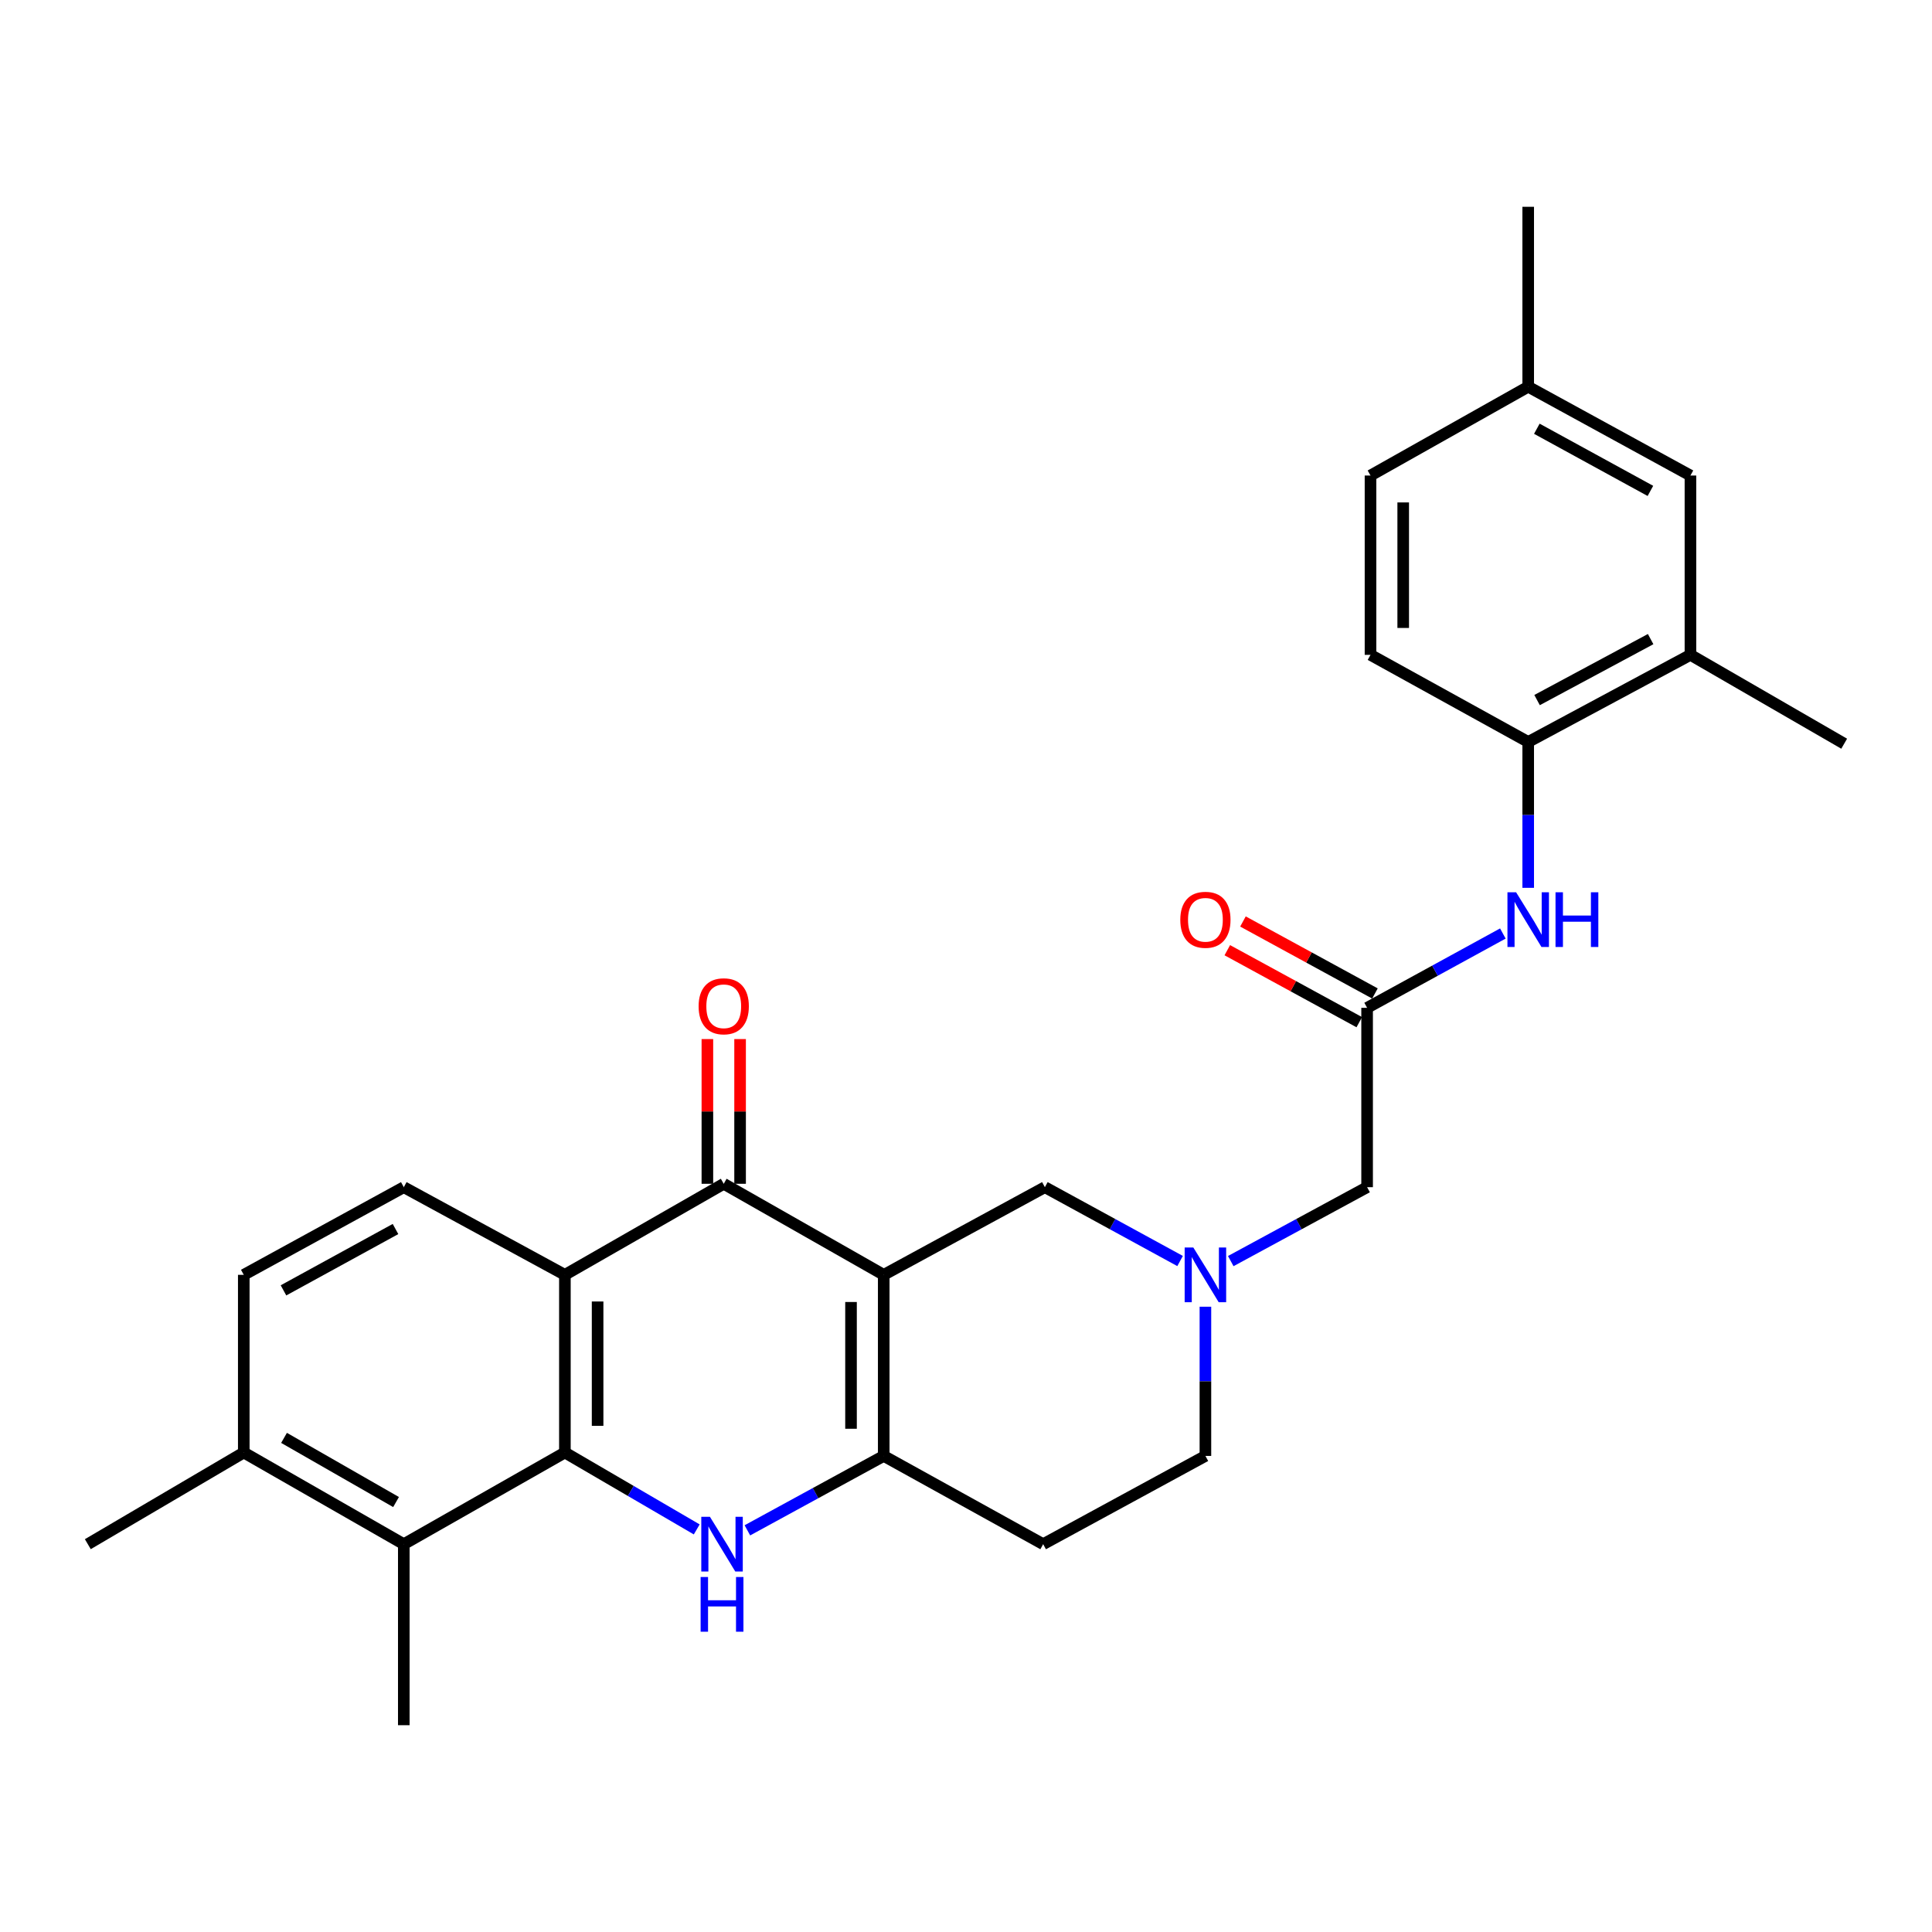 <?xml version='1.0' encoding='iso-8859-1'?>
<svg version='1.1' baseProfile='full'
              xmlns='http://www.w3.org/2000/svg'
                      xmlns:rdkit='http://www.rdkit.org/xml'
                      xmlns:xlink='http://www.w3.org/1999/xlink'
                  xml:space='preserve'
width='1000px' height='1000px' viewBox='0 0 1000 1000'>
<!-- END OF HEADER -->
<rect style='opacity:1.0;fill:#FFFFFF;stroke:none' width='1000' height='1000' x='0' y='0'> </rect>
<path class='bond-2' d='M 457.415,659.854 L 457.415,753.583' style='fill:none;fill-rule:evenodd;stroke:#000000;stroke-width:6px;stroke-linecap:butt;stroke-linejoin:miter;stroke-opacity:1' />
<path class='bond-2' d='M 440.486,673.913 L 440.486,739.523' style='fill:none;fill-rule:evenodd;stroke:#000000;stroke-width:6px;stroke-linecap:butt;stroke-linejoin:miter;stroke-opacity:1' />
<path class='bond-3' d='M 457.415,659.854 L 374.605,612.726' style='fill:none;fill-rule:evenodd;stroke:#000000;stroke-width:6px;stroke-linecap:butt;stroke-linejoin:miter;stroke-opacity:1' />
<path class='bond-7' d='M 457.415,659.854 L 540.826,614.485' style='fill:none;fill-rule:evenodd;stroke:#000000;stroke-width:6px;stroke-linecap:butt;stroke-linejoin:miter;stroke-opacity:1' />
<path class='bond-0' d='M 292.388,751.815 L 292.388,659.854' style='fill:none;fill-rule:evenodd;stroke:#000000;stroke-width:6px;stroke-linecap:butt;stroke-linejoin:miter;stroke-opacity:1' />
<path class='bond-0' d='M 309.317,738.021 L 309.317,673.648' style='fill:none;fill-rule:evenodd;stroke:#000000;stroke-width:6px;stroke-linecap:butt;stroke-linejoin:miter;stroke-opacity:1' />
<path class='bond-5' d='M 292.388,751.815 L 209.005,799.262' style='fill:none;fill-rule:evenodd;stroke:#000000;stroke-width:6px;stroke-linecap:butt;stroke-linejoin:miter;stroke-opacity:1' />
<path class='bond-28' d='M 292.388,751.815 L 326.508,771.719' style='fill:none;fill-rule:evenodd;stroke:#000000;stroke-width:6px;stroke-linecap:butt;stroke-linejoin:miter;stroke-opacity:1' />
<path class='bond-28' d='M 326.508,771.719 L 360.627,791.623' style='fill:none;fill-rule:evenodd;stroke:#0000FF;stroke-width:6px;stroke-linecap:butt;stroke-linejoin:miter;stroke-opacity:1' />
<path class='bond-1' d='M 386.845,792.099 L 422.13,772.841' style='fill:none;fill-rule:evenodd;stroke:#0000FF;stroke-width:6px;stroke-linecap:butt;stroke-linejoin:miter;stroke-opacity:1' />
<path class='bond-1' d='M 422.13,772.841 L 457.415,753.583' style='fill:none;fill-rule:evenodd;stroke:#000000;stroke-width:6px;stroke-linecap:butt;stroke-linejoin:miter;stroke-opacity:1' />
<path class='bond-12' d='M 457.415,753.583 L 539.942,799.262' style='fill:none;fill-rule:evenodd;stroke:#000000;stroke-width:6px;stroke-linecap:butt;stroke-linejoin:miter;stroke-opacity:1' />
<path class='bond-4' d='M 374.605,612.726 L 292.388,659.854' style='fill:none;fill-rule:evenodd;stroke:#000000;stroke-width:6px;stroke-linecap:butt;stroke-linejoin:miter;stroke-opacity:1' />
<path class='bond-14' d='M 383.07,612.726 L 383.07,575.276' style='fill:none;fill-rule:evenodd;stroke:#000000;stroke-width:6px;stroke-linecap:butt;stroke-linejoin:miter;stroke-opacity:1' />
<path class='bond-14' d='M 383.07,575.276 L 383.07,537.825' style='fill:none;fill-rule:evenodd;stroke:#FF0000;stroke-width:6px;stroke-linecap:butt;stroke-linejoin:miter;stroke-opacity:1' />
<path class='bond-14' d='M 366.141,612.726 L 366.141,575.276' style='fill:none;fill-rule:evenodd;stroke:#000000;stroke-width:6px;stroke-linecap:butt;stroke-linejoin:miter;stroke-opacity:1' />
<path class='bond-14' d='M 366.141,575.276 L 366.141,537.825' style='fill:none;fill-rule:evenodd;stroke:#FF0000;stroke-width:6px;stroke-linecap:butt;stroke-linejoin:miter;stroke-opacity:1' />
<path class='bond-10' d='M 292.388,659.854 L 209.005,614.485' style='fill:none;fill-rule:evenodd;stroke:#000000;stroke-width:6px;stroke-linecap:butt;stroke-linejoin:miter;stroke-opacity:1' />
<path class='bond-24' d='M 209.005,799.262 L 209.005,892.963' style='fill:none;fill-rule:evenodd;stroke:#000000;stroke-width:6px;stroke-linecap:butt;stroke-linejoin:miter;stroke-opacity:1' />
<path class='bond-30' d='M 209.005,799.262 L 126.176,751.815' style='fill:none;fill-rule:evenodd;stroke:#000000;stroke-width:6px;stroke-linecap:butt;stroke-linejoin:miter;stroke-opacity:1' />
<path class='bond-30' d='M 204.995,777.456 L 147.015,744.242' style='fill:none;fill-rule:evenodd;stroke:#000000;stroke-width:6px;stroke-linecap:butt;stroke-linejoin:miter;stroke-opacity:1' />
<path class='bond-6' d='M 610.811,652.698 L 575.819,633.591' style='fill:none;fill-rule:evenodd;stroke:#0000FF;stroke-width:6px;stroke-linecap:butt;stroke-linejoin:miter;stroke-opacity:1' />
<path class='bond-6' d='M 575.819,633.591 L 540.826,614.485' style='fill:none;fill-rule:evenodd;stroke:#000000;stroke-width:6px;stroke-linecap:butt;stroke-linejoin:miter;stroke-opacity:1' />
<path class='bond-16' d='M 637.038,652.742 L 672.325,633.614' style='fill:none;fill-rule:evenodd;stroke:#0000FF;stroke-width:6px;stroke-linecap:butt;stroke-linejoin:miter;stroke-opacity:1' />
<path class='bond-16' d='M 672.325,633.614 L 707.612,614.485' style='fill:none;fill-rule:evenodd;stroke:#000000;stroke-width:6px;stroke-linecap:butt;stroke-linejoin:miter;stroke-opacity:1' />
<path class='bond-20' d='M 623.918,676.357 L 623.918,714.97' style='fill:none;fill-rule:evenodd;stroke:#0000FF;stroke-width:6px;stroke-linecap:butt;stroke-linejoin:miter;stroke-opacity:1' />
<path class='bond-20' d='M 623.918,714.97 L 623.918,753.583' style='fill:none;fill-rule:evenodd;stroke:#000000;stroke-width:6px;stroke-linecap:butt;stroke-linejoin:miter;stroke-opacity:1' />
<path class='bond-8' d='M 707.612,521.65 L 707.612,614.485' style='fill:none;fill-rule:evenodd;stroke:#000000;stroke-width:6px;stroke-linecap:butt;stroke-linejoin:miter;stroke-opacity:1' />
<path class='bond-9' d='M 707.612,521.65 L 742.745,502.415' style='fill:none;fill-rule:evenodd;stroke:#000000;stroke-width:6px;stroke-linecap:butt;stroke-linejoin:miter;stroke-opacity:1' />
<path class='bond-9' d='M 742.745,502.415 L 777.879,483.18' style='fill:none;fill-rule:evenodd;stroke:#0000FF;stroke-width:6px;stroke-linecap:butt;stroke-linejoin:miter;stroke-opacity:1' />
<path class='bond-18' d='M 711.665,514.219 L 677.51,495.589' style='fill:none;fill-rule:evenodd;stroke:#000000;stroke-width:6px;stroke-linecap:butt;stroke-linejoin:miter;stroke-opacity:1' />
<path class='bond-18' d='M 677.51,495.589 L 643.355,476.959' style='fill:none;fill-rule:evenodd;stroke:#FF0000;stroke-width:6px;stroke-linecap:butt;stroke-linejoin:miter;stroke-opacity:1' />
<path class='bond-18' d='M 703.559,529.081 L 669.404,510.451' style='fill:none;fill-rule:evenodd;stroke:#000000;stroke-width:6px;stroke-linecap:butt;stroke-linejoin:miter;stroke-opacity:1' />
<path class='bond-18' d='M 669.404,510.451 L 635.248,491.821' style='fill:none;fill-rule:evenodd;stroke:#FF0000;stroke-width:6px;stroke-linecap:butt;stroke-linejoin:miter;stroke-opacity:1' />
<path class='bond-11' d='M 790.995,459.54 L 790.995,421.789' style='fill:none;fill-rule:evenodd;stroke:#0000FF;stroke-width:6px;stroke-linecap:butt;stroke-linejoin:miter;stroke-opacity:1' />
<path class='bond-11' d='M 790.995,421.789 L 790.995,384.038' style='fill:none;fill-rule:evenodd;stroke:#000000;stroke-width:6px;stroke-linecap:butt;stroke-linejoin:miter;stroke-opacity:1' />
<path class='bond-19' d='M 209.005,614.485 L 126.176,659.854' style='fill:none;fill-rule:evenodd;stroke:#000000;stroke-width:6px;stroke-linecap:butt;stroke-linejoin:miter;stroke-opacity:1' />
<path class='bond-19' d='M 204.713,636.138 L 146.733,667.896' style='fill:none;fill-rule:evenodd;stroke:#000000;stroke-width:6px;stroke-linecap:butt;stroke-linejoin:miter;stroke-opacity:1' />
<path class='bond-13' d='M 790.995,384.038 L 874.971,338.951' style='fill:none;fill-rule:evenodd;stroke:#000000;stroke-width:6px;stroke-linecap:butt;stroke-linejoin:miter;stroke-opacity:1' />
<path class='bond-13' d='M 795.584,362.36 L 854.367,330.8' style='fill:none;fill-rule:evenodd;stroke:#000000;stroke-width:6px;stroke-linecap:butt;stroke-linejoin:miter;stroke-opacity:1' />
<path class='bond-21' d='M 790.995,384.038 L 709.371,338.951' style='fill:none;fill-rule:evenodd;stroke:#000000;stroke-width:6px;stroke-linecap:butt;stroke-linejoin:miter;stroke-opacity:1' />
<path class='bond-29' d='M 539.942,799.262 L 623.918,753.583' style='fill:none;fill-rule:evenodd;stroke:#000000;stroke-width:6px;stroke-linecap:butt;stroke-linejoin:miter;stroke-opacity:1' />
<path class='bond-17' d='M 874.971,338.951 L 874.971,246.135' style='fill:none;fill-rule:evenodd;stroke:#000000;stroke-width:6px;stroke-linecap:butt;stroke-linejoin:miter;stroke-opacity:1' />
<path class='bond-25' d='M 874.971,338.951 L 954.545,384.941' style='fill:none;fill-rule:evenodd;stroke:#000000;stroke-width:6px;stroke-linecap:butt;stroke-linejoin:miter;stroke-opacity:1' />
<path class='bond-15' d='M 126.176,751.815 L 126.176,659.854' style='fill:none;fill-rule:evenodd;stroke:#000000;stroke-width:6px;stroke-linecap:butt;stroke-linejoin:miter;stroke-opacity:1' />
<path class='bond-26' d='M 126.176,751.815 L 45.455,799.262' style='fill:none;fill-rule:evenodd;stroke:#000000;stroke-width:6px;stroke-linecap:butt;stroke-linejoin:miter;stroke-opacity:1' />
<path class='bond-31' d='M 874.971,246.135 L 790.995,200.174' style='fill:none;fill-rule:evenodd;stroke:#000000;stroke-width:6px;stroke-linecap:butt;stroke-linejoin:miter;stroke-opacity:1' />
<path class='bond-31' d='M 854.247,254.091 L 795.464,221.918' style='fill:none;fill-rule:evenodd;stroke:#000000;stroke-width:6px;stroke-linecap:butt;stroke-linejoin:miter;stroke-opacity:1' />
<path class='bond-23' d='M 709.371,338.951 L 709.371,246.135' style='fill:none;fill-rule:evenodd;stroke:#000000;stroke-width:6px;stroke-linecap:butt;stroke-linejoin:miter;stroke-opacity:1' />
<path class='bond-23' d='M 726.299,325.029 L 726.299,260.058' style='fill:none;fill-rule:evenodd;stroke:#000000;stroke-width:6px;stroke-linecap:butt;stroke-linejoin:miter;stroke-opacity:1' />
<path class='bond-22' d='M 790.995,200.174 L 709.371,246.135' style='fill:none;fill-rule:evenodd;stroke:#000000;stroke-width:6px;stroke-linecap:butt;stroke-linejoin:miter;stroke-opacity:1' />
<path class='bond-27' d='M 790.995,200.174 L 790.995,107.037' style='fill:none;fill-rule:evenodd;stroke:#000000;stroke-width:6px;stroke-linecap:butt;stroke-linejoin:miter;stroke-opacity:1' />
<path  class='atom-2' d='M 367.461 785.102
L 376.741 800.102
Q 377.661 801.582, 379.141 804.262
Q 380.621 806.942, 380.701 807.102
L 380.701 785.102
L 384.461 785.102
L 384.461 813.422
L 380.581 813.422
L 370.621 797.022
Q 369.461 795.102, 368.221 792.902
Q 367.021 790.702, 366.661 790.022
L 366.661 813.422
L 362.981 813.422
L 362.981 785.102
L 367.461 785.102
' fill='#0000FF'/>
<path  class='atom-2' d='M 362.641 816.254
L 366.481 816.254
L 366.481 828.294
L 380.961 828.294
L 380.961 816.254
L 384.801 816.254
L 384.801 844.574
L 380.961 844.574
L 380.961 831.494
L 366.481 831.494
L 366.481 844.574
L 362.641 844.574
L 362.641 816.254
' fill='#0000FF'/>
<path  class='atom-7' d='M 617.658 645.694
L 626.938 660.694
Q 627.858 662.174, 629.338 664.854
Q 630.818 667.534, 630.898 667.694
L 630.898 645.694
L 634.658 645.694
L 634.658 674.014
L 630.778 674.014
L 620.818 657.614
Q 619.658 655.694, 618.418 653.494
Q 617.218 651.294, 616.858 650.614
L 616.858 674.014
L 613.178 674.014
L 613.178 645.694
L 617.658 645.694
' fill='#0000FF'/>
<path  class='atom-10' d='M 784.735 461.839
L 794.015 476.839
Q 794.935 478.319, 796.415 480.999
Q 797.895 483.679, 797.975 483.839
L 797.975 461.839
L 801.735 461.839
L 801.735 490.159
L 797.855 490.159
L 787.895 473.759
Q 786.735 471.839, 785.495 469.639
Q 784.295 467.439, 783.935 466.759
L 783.935 490.159
L 780.255 490.159
L 780.255 461.839
L 784.735 461.839
' fill='#0000FF'/>
<path  class='atom-10' d='M 805.135 461.839
L 808.975 461.839
L 808.975 473.879
L 823.455 473.879
L 823.455 461.839
L 827.295 461.839
L 827.295 490.159
L 823.455 490.159
L 823.455 477.079
L 808.975 477.079
L 808.975 490.159
L 805.135 490.159
L 805.135 461.839
' fill='#0000FF'/>
<path  class='atom-15' d='M 361.605 520.846
Q 361.605 514.046, 364.965 510.246
Q 368.325 506.446, 374.605 506.446
Q 380.885 506.446, 384.245 510.246
Q 387.605 514.046, 387.605 520.846
Q 387.605 527.726, 384.205 531.646
Q 380.805 535.526, 374.605 535.526
Q 368.365 535.526, 364.965 531.646
Q 361.605 527.766, 361.605 520.846
M 374.605 532.326
Q 378.925 532.326, 381.245 529.446
Q 383.605 526.526, 383.605 520.846
Q 383.605 515.286, 381.245 512.486
Q 378.925 509.646, 374.605 509.646
Q 370.285 509.646, 367.925 512.446
Q 365.605 515.246, 365.605 520.846
Q 365.605 526.566, 367.925 529.446
Q 370.285 532.326, 374.605 532.326
' fill='#FF0000'/>
<path  class='atom-19' d='M 610.918 476.079
Q 610.918 469.279, 614.278 465.479
Q 617.638 461.679, 623.918 461.679
Q 630.198 461.679, 633.558 465.479
Q 636.918 469.279, 636.918 476.079
Q 636.918 482.959, 633.518 486.879
Q 630.118 490.759, 623.918 490.759
Q 617.678 490.759, 614.278 486.879
Q 610.918 482.999, 610.918 476.079
M 623.918 487.559
Q 628.238 487.559, 630.558 484.679
Q 632.918 481.759, 632.918 476.079
Q 632.918 470.519, 630.558 467.719
Q 628.238 464.879, 623.918 464.879
Q 619.598 464.879, 617.238 467.679
Q 614.918 470.479, 614.918 476.079
Q 614.918 481.799, 617.238 484.679
Q 619.598 487.559, 623.918 487.559
' fill='#FF0000'/>
</svg>

